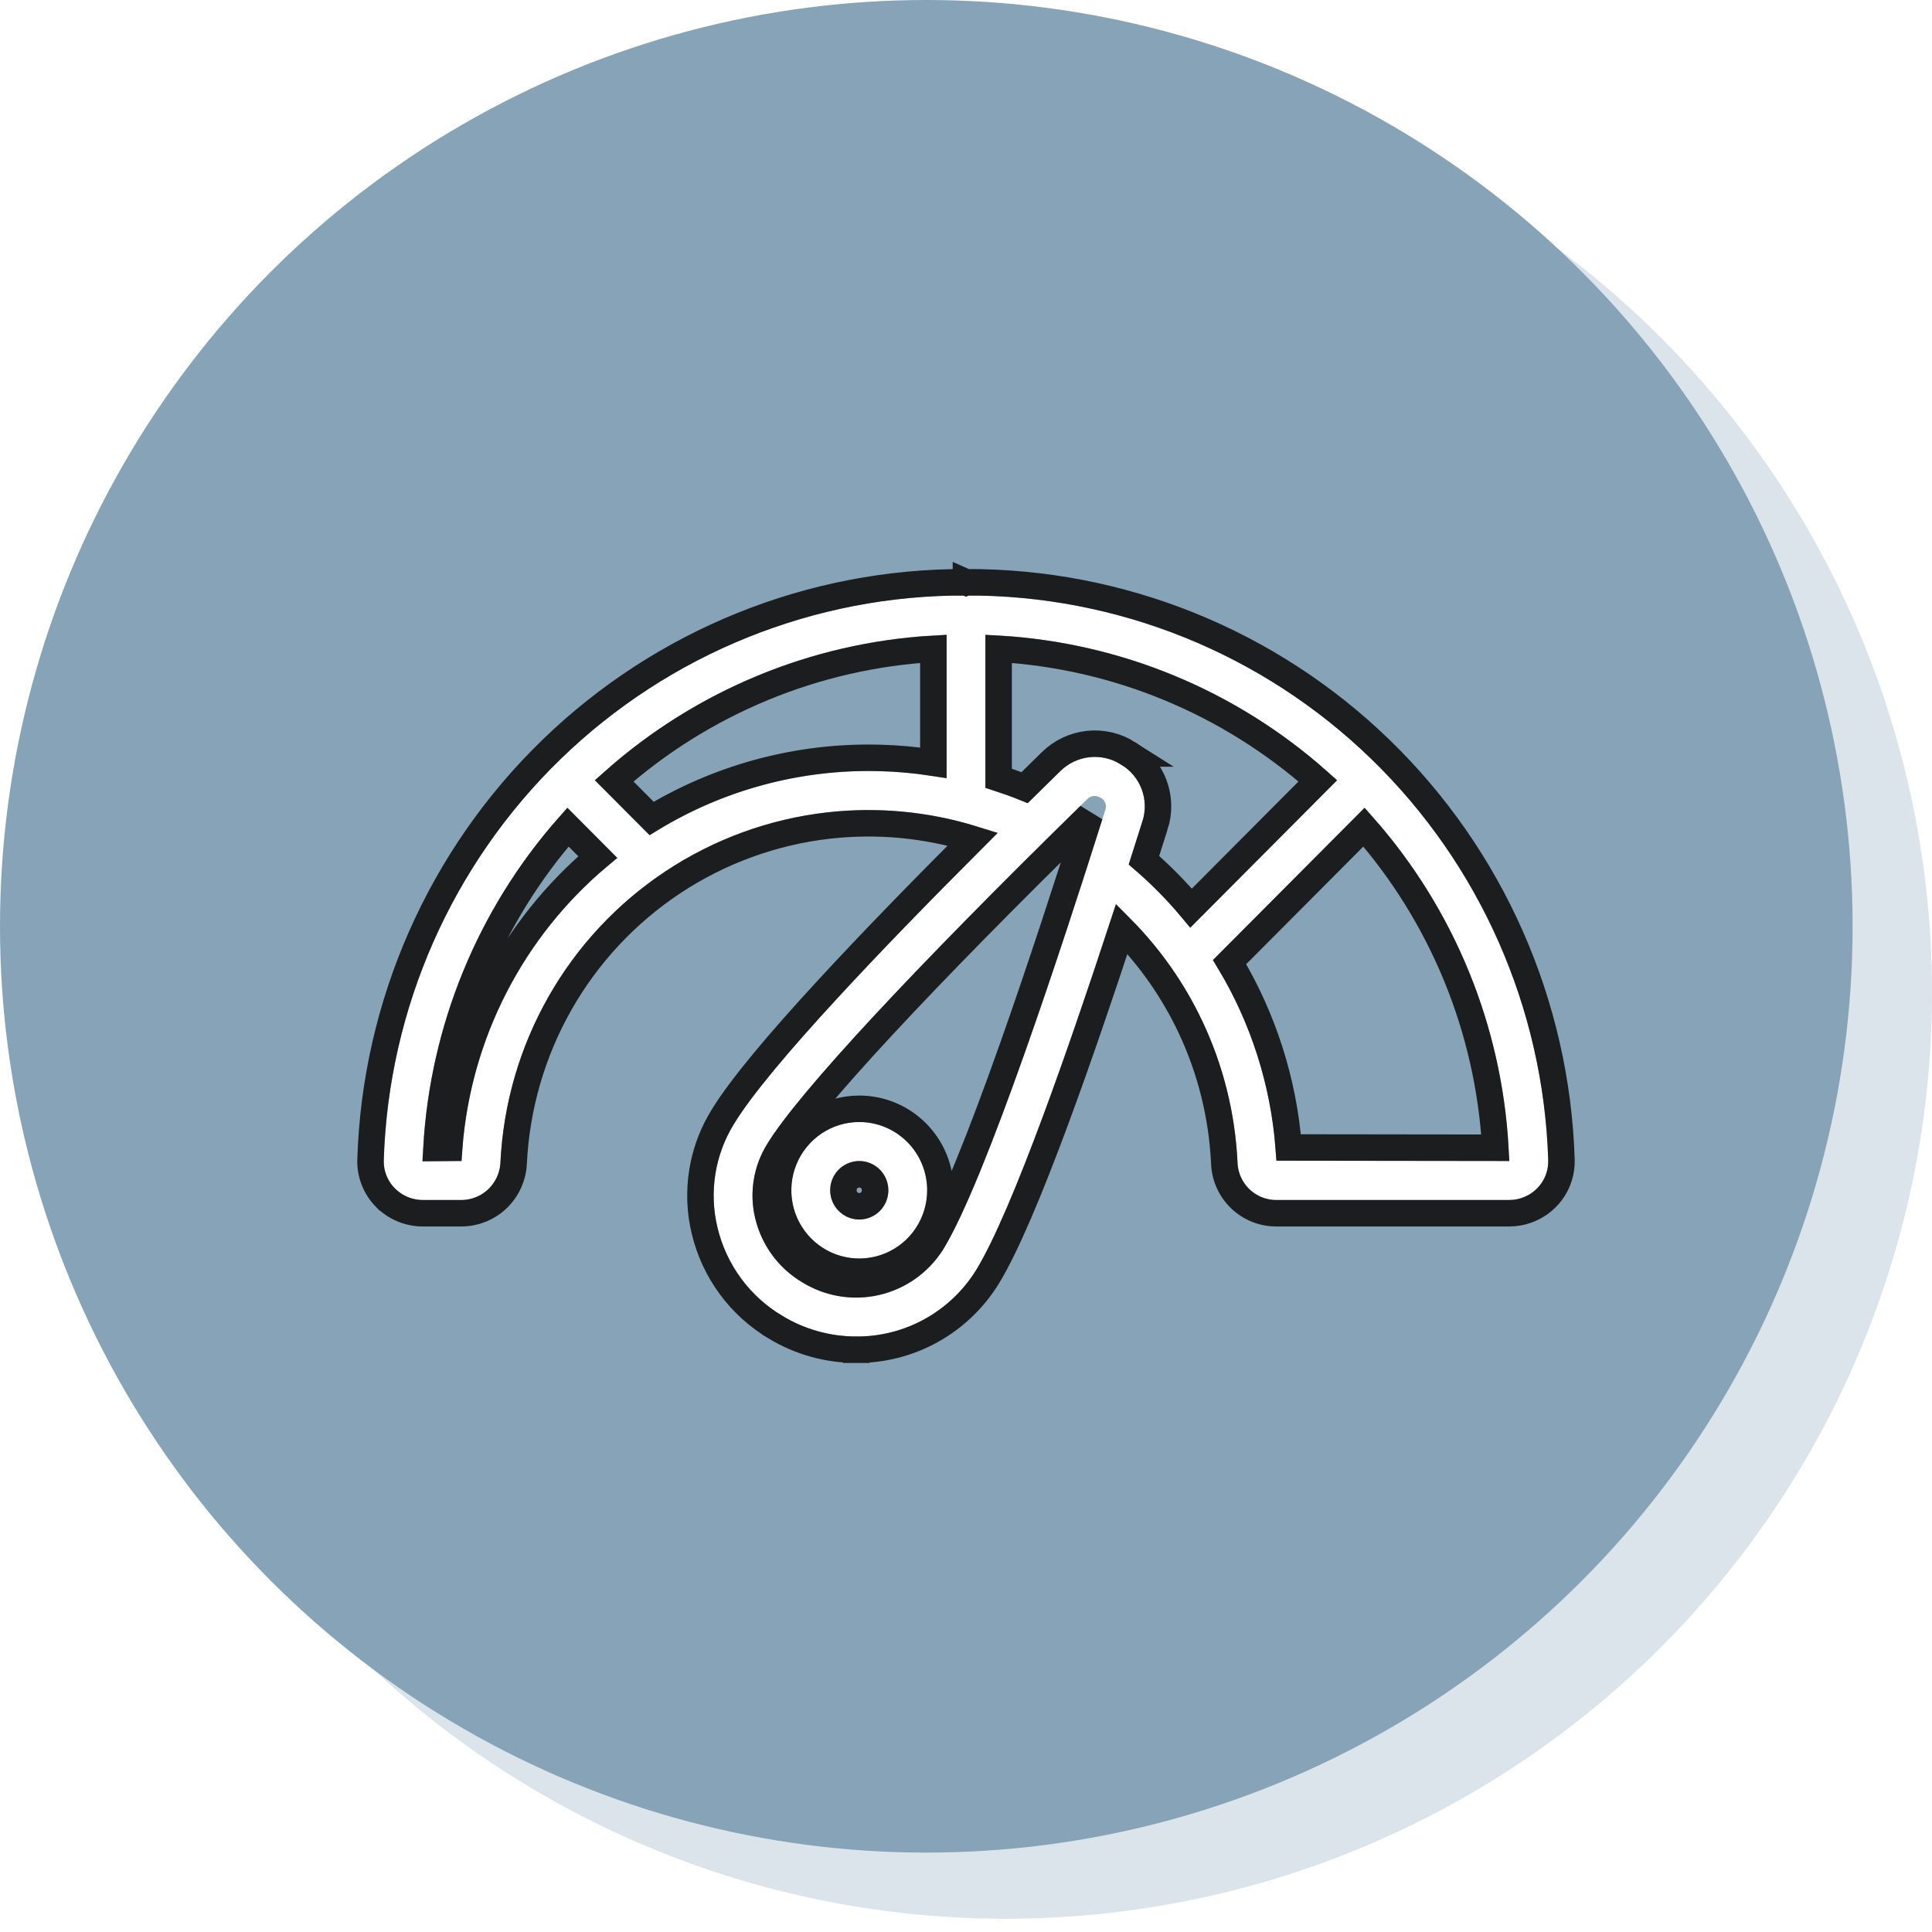 <svg width="73" height="73" viewBox="0 0 73 73" fill="none" xmlns="http://www.w3.org/2000/svg">
<circle opacity="0.3" cx="38" cy="37.5" r="35" fill="#86A3B8"/>
<circle cx="35" cy="35" r="35" fill="#86A3B8"/>
<g filter="url(#filter0_d_4525_542)">
<path d="M35 21C29.291 20.976 23.798 23.191 19.69 27.174C15.582 31.157 13.182 36.594 13.001 42.327C12.994 42.522 13.026 42.717 13.095 42.9C13.165 43.082 13.271 43.248 13.407 43.388C13.546 43.532 13.712 43.646 13.895 43.724C14.079 43.802 14.276 43.842 14.476 43.842H15.942C16.321 43.839 16.683 43.691 16.956 43.427C17.229 43.164 17.391 42.806 17.409 42.426C17.514 40.227 18.134 38.084 19.219 36.171C20.303 34.258 21.822 32.63 23.651 31.418C25.48 30.206 27.568 29.445 29.745 29.197C31.922 28.949 34.126 29.22 36.179 29.99C31.988 34.163 27.567 38.783 26.241 40.954C25.879 41.535 25.637 42.184 25.53 42.861C25.422 43.537 25.45 44.229 25.613 44.895C25.779 45.585 26.081 46.234 26.5 46.804C26.92 47.375 27.45 47.855 28.057 48.217C28.901 48.729 29.869 49 30.855 49C31.759 49.005 32.65 48.777 33.442 48.339C34.234 47.9 34.901 47.266 35.379 46.495C36.753 44.261 38.996 37.792 40.659 32.685C42.029 33.92 43.142 35.416 43.931 37.087C44.721 38.758 45.172 40.57 45.259 42.418C45.27 42.799 45.429 43.161 45.701 43.427C45.973 43.693 46.338 43.842 46.717 43.842H55.524C55.724 43.842 55.921 43.802 56.104 43.724C56.288 43.646 56.454 43.532 56.593 43.388C56.728 43.248 56.834 43.082 56.904 42.9C56.974 42.718 57.006 42.523 56.999 42.328C56.819 36.594 54.419 31.158 50.31 27.174C46.202 23.191 40.709 20.976 35 21ZM15.942 42.368L14.468 42.38C14.624 37.41 16.57 32.664 19.942 29.025L21.829 30.92C20.085 32.29 18.657 34.022 17.64 35.998C16.624 37.974 16.045 40.147 15.942 42.368ZM23.047 30.058L20.982 27.985C24.604 24.602 29.323 22.651 34.267 22.491V27.913C33.3 27.727 32.318 27.632 31.334 27.632C28.397 27.628 25.522 28.47 23.047 30.058ZM34.131 45.721C33.582 46.586 32.718 47.2 31.723 47.43C30.728 47.66 29.683 47.488 28.813 46.952C28.372 46.69 27.988 46.343 27.684 45.929C27.379 45.516 27.16 45.046 27.039 44.547C26.922 44.07 26.902 43.575 26.979 43.09C27.056 42.606 27.229 42.142 27.488 41.726C28.661 39.804 32.957 35.175 39.583 28.694C39.618 28.656 39.66 28.627 39.707 28.606C39.754 28.586 39.804 28.575 39.855 28.575C39.94 28.578 40.022 28.603 40.093 28.648C40.169 28.689 40.229 28.756 40.261 28.837C40.293 28.918 40.296 29.008 40.268 29.091C38.661 34.19 35.733 43.124 34.131 45.721ZM41.147 31.169C41.33 30.597 41.506 30.044 41.665 29.538C41.794 29.142 41.785 28.714 41.64 28.324C41.495 27.934 41.222 27.606 40.866 27.392C40.511 27.165 40.09 27.066 39.671 27.11C39.252 27.155 38.861 27.341 38.562 27.638C38.16 28.032 37.747 28.438 37.33 28.849C36.809 28.627 36.276 28.434 35.733 28.272V22.491C40.677 22.65 45.396 24.602 49.019 27.985L43.469 33.558C42.783 32.68 42.005 31.878 41.147 31.169ZM46.725 42.357C46.597 39.664 45.771 37.052 44.328 34.779L50.058 29.026C53.428 32.661 55.37 37.402 55.524 42.368L46.725 42.357Z" fill="white"/>
<path d="M30.967 40.895C30.459 40.895 29.963 41.046 29.541 41.329C29.119 41.613 28.79 42.016 28.596 42.487C28.401 42.958 28.351 43.477 28.45 43.977C28.549 44.477 28.793 44.937 29.152 45.297C29.511 45.658 29.968 45.904 30.466 46.003C30.964 46.102 31.48 46.051 31.949 45.856C32.418 45.661 32.819 45.331 33.101 44.906C33.383 44.482 33.533 43.984 33.533 43.474C33.533 42.79 33.263 42.134 32.782 41.65C32.3 41.166 31.648 40.895 30.967 40.895ZM30.967 44.579C30.749 44.579 30.537 44.514 30.356 44.393C30.175 44.271 30.034 44.099 29.951 43.897C29.867 43.695 29.846 43.472 29.888 43.258C29.93 43.044 30.035 42.847 30.189 42.692C30.343 42.538 30.539 42.432 30.752 42.39C30.966 42.347 31.187 42.369 31.388 42.453C31.589 42.536 31.761 42.678 31.881 42.86C32.002 43.041 32.067 43.255 32.067 43.474C32.067 43.767 31.951 44.048 31.745 44.255C31.538 44.462 31.259 44.579 30.967 44.579Z" fill="white"/>
<path d="M35.001 20.501C40.84 20.477 46.457 22.742 50.658 26.815C54.859 30.889 57.314 36.447 57.499 42.31L57.496 42.506C57.484 42.702 57.442 42.895 57.371 43.079C57.277 43.324 57.135 43.548 56.952 43.736C56.767 43.928 56.545 44.08 56.3 44.184C56.116 44.262 55.922 44.312 55.724 44.332L55.524 44.342H46.717C46.207 44.341 45.717 44.141 45.352 43.784C44.987 43.428 44.774 42.943 44.759 42.433V42.432C44.674 40.653 44.24 38.909 43.48 37.301C42.829 35.925 41.951 34.672 40.886 33.594C40.11 35.956 39.232 38.544 38.38 40.841C37.442 43.369 36.522 45.591 35.805 46.757L35.804 46.759C35.28 47.602 34.55 48.297 33.684 48.776C32.818 49.256 31.844 49.504 30.855 49.499V49.5H30.852V49.499C29.776 49.498 28.719 49.204 27.798 48.645V48.644C27.134 48.248 26.556 47.724 26.098 47.101C25.639 46.477 25.308 45.767 25.127 45.013V45.014C24.948 44.283 24.918 43.525 25.036 42.782C25.14 42.132 25.356 41.506 25.674 40.933L25.816 40.69C26.51 39.556 27.978 37.826 29.768 35.884C31.407 34.104 33.343 32.12 35.259 30.203C33.497 29.659 31.639 29.484 29.802 29.693C27.703 29.933 25.69 30.667 23.927 31.835C22.163 33.003 20.699 34.574 19.653 36.418C18.608 38.262 18.009 40.33 17.908 42.45C17.884 42.957 17.668 43.435 17.304 43.787C16.939 44.139 16.453 44.338 15.946 44.342H14.476C14.209 44.342 13.945 44.288 13.7 44.184C13.455 44.08 13.233 43.928 13.048 43.736H13.047C12.864 43.548 12.722 43.324 12.628 43.078C12.534 42.833 12.491 42.571 12.501 42.309C12.686 36.447 15.141 30.888 19.342 26.815C23.543 22.743 29.16 20.477 34.998 20.501V20.5L35 20.501L35.002 20.5L35.001 20.501ZM39.675 29.305C36.481 32.434 33.845 35.118 31.857 37.26C29.805 39.471 28.472 41.074 27.915 41.986L27.913 41.99C27.69 42.35 27.539 42.75 27.473 43.169C27.414 43.535 27.42 43.909 27.49 44.273L27.524 44.428V44.429C27.63 44.864 27.821 45.273 28.086 45.633C28.318 45.947 28.603 46.218 28.927 46.433L29.068 46.522L29.076 46.526C29.834 46.994 30.744 47.143 31.61 46.942C32.474 46.742 33.226 46.21 33.705 45.458C34.473 44.214 35.589 41.386 36.727 38.177C37.804 35.139 38.881 31.815 39.675 29.305ZM30.967 40.395C31.781 40.395 32.561 40.72 33.136 41.298C33.711 41.875 34.033 42.658 34.033 43.474C34.033 44.082 33.854 44.677 33.518 45.184C33.181 45.69 32.702 46.085 32.142 46.318C31.581 46.552 30.963 46.612 30.368 46.493C29.773 46.374 29.227 46.081 28.798 45.65C28.369 45.22 28.077 44.671 27.959 44.074C27.841 43.477 27.902 42.858 28.134 42.296C28.366 41.734 28.759 41.253 29.263 40.914C29.767 40.576 30.36 40.395 30.967 40.395ZM30.851 42.88C30.735 42.903 30.628 42.961 30.544 43.045C30.46 43.129 30.402 43.238 30.379 43.355C30.356 43.473 30.367 43.595 30.413 43.706C30.459 43.817 30.536 43.911 30.635 43.977C30.733 44.044 30.849 44.079 30.967 44.079C31.125 44.079 31.278 44.016 31.391 43.902C31.503 43.789 31.566 43.635 31.566 43.474C31.566 43.353 31.531 43.236 31.465 43.137C31.399 43.037 31.305 42.96 31.195 42.914C31.086 42.869 30.966 42.857 30.851 42.88ZM19.96 29.752C16.999 33.119 15.249 37.389 14.991 41.875L15.472 41.871C15.633 39.743 16.219 37.668 17.195 35.77C18.158 33.897 19.481 32.236 21.085 30.882L19.96 29.752ZM44.96 34.852C46.237 36.981 47.002 39.38 47.193 41.857L55.001 41.867C54.746 37.383 52.999 33.116 50.039 29.752L44.96 34.852ZM36.233 27.905C36.564 28.013 36.892 28.131 37.215 28.261C37.552 27.929 37.886 27.601 38.212 27.281C38.592 26.906 39.087 26.67 39.618 26.613C40.15 26.556 40.685 26.683 41.136 26.971H41.135C41.582 27.243 41.925 27.659 42.108 28.15C42.293 28.646 42.304 29.19 42.141 29.692L42.14 29.691C42.01 30.103 41.87 30.545 41.724 31.003C42.365 31.557 42.961 32.162 43.506 32.812L48.294 28.003C44.942 25.031 40.695 23.274 36.233 23.015V27.905ZM33.767 23.015C29.305 23.274 25.057 25.031 21.705 28.003L23.121 29.424C25.597 27.923 28.437 27.128 31.334 27.132L31.715 27.137C32.402 27.154 33.087 27.215 33.767 27.319V23.015Z" stroke="#1C1D1E"/>
</g>
<defs>
<filter id="filter0_d_4525_542" x="12" y="20" width="47.5" height="31.5" filterUnits="userSpaceOnUse" color-interpolation-filters="sRGB">
<feFlood flood-opacity="0" result="BackgroundImageFix"/>
<feColorMatrix in="SourceAlpha" type="matrix" values="0 0 0 0 0 0 0 0 0 0 0 0 0 0 0 0 0 0 127 0" result="hardAlpha"/>
<feOffset dx="1.5" dy="1.5"/>
<feComposite in2="hardAlpha" operator="out"/>
<feColorMatrix type="matrix" values="0 0 0 0 0 0 0 0 0 0 0 0 0 0 0 0 0 0 0.2 0"/>
<feBlend mode="normal" in2="BackgroundImageFix" result="effect1_dropShadow_4525_542"/>
<feBlend mode="normal" in="SourceGraphic" in2="effect1_dropShadow_4525_542" result="shape"/>
</filter>
</defs>
</svg>
